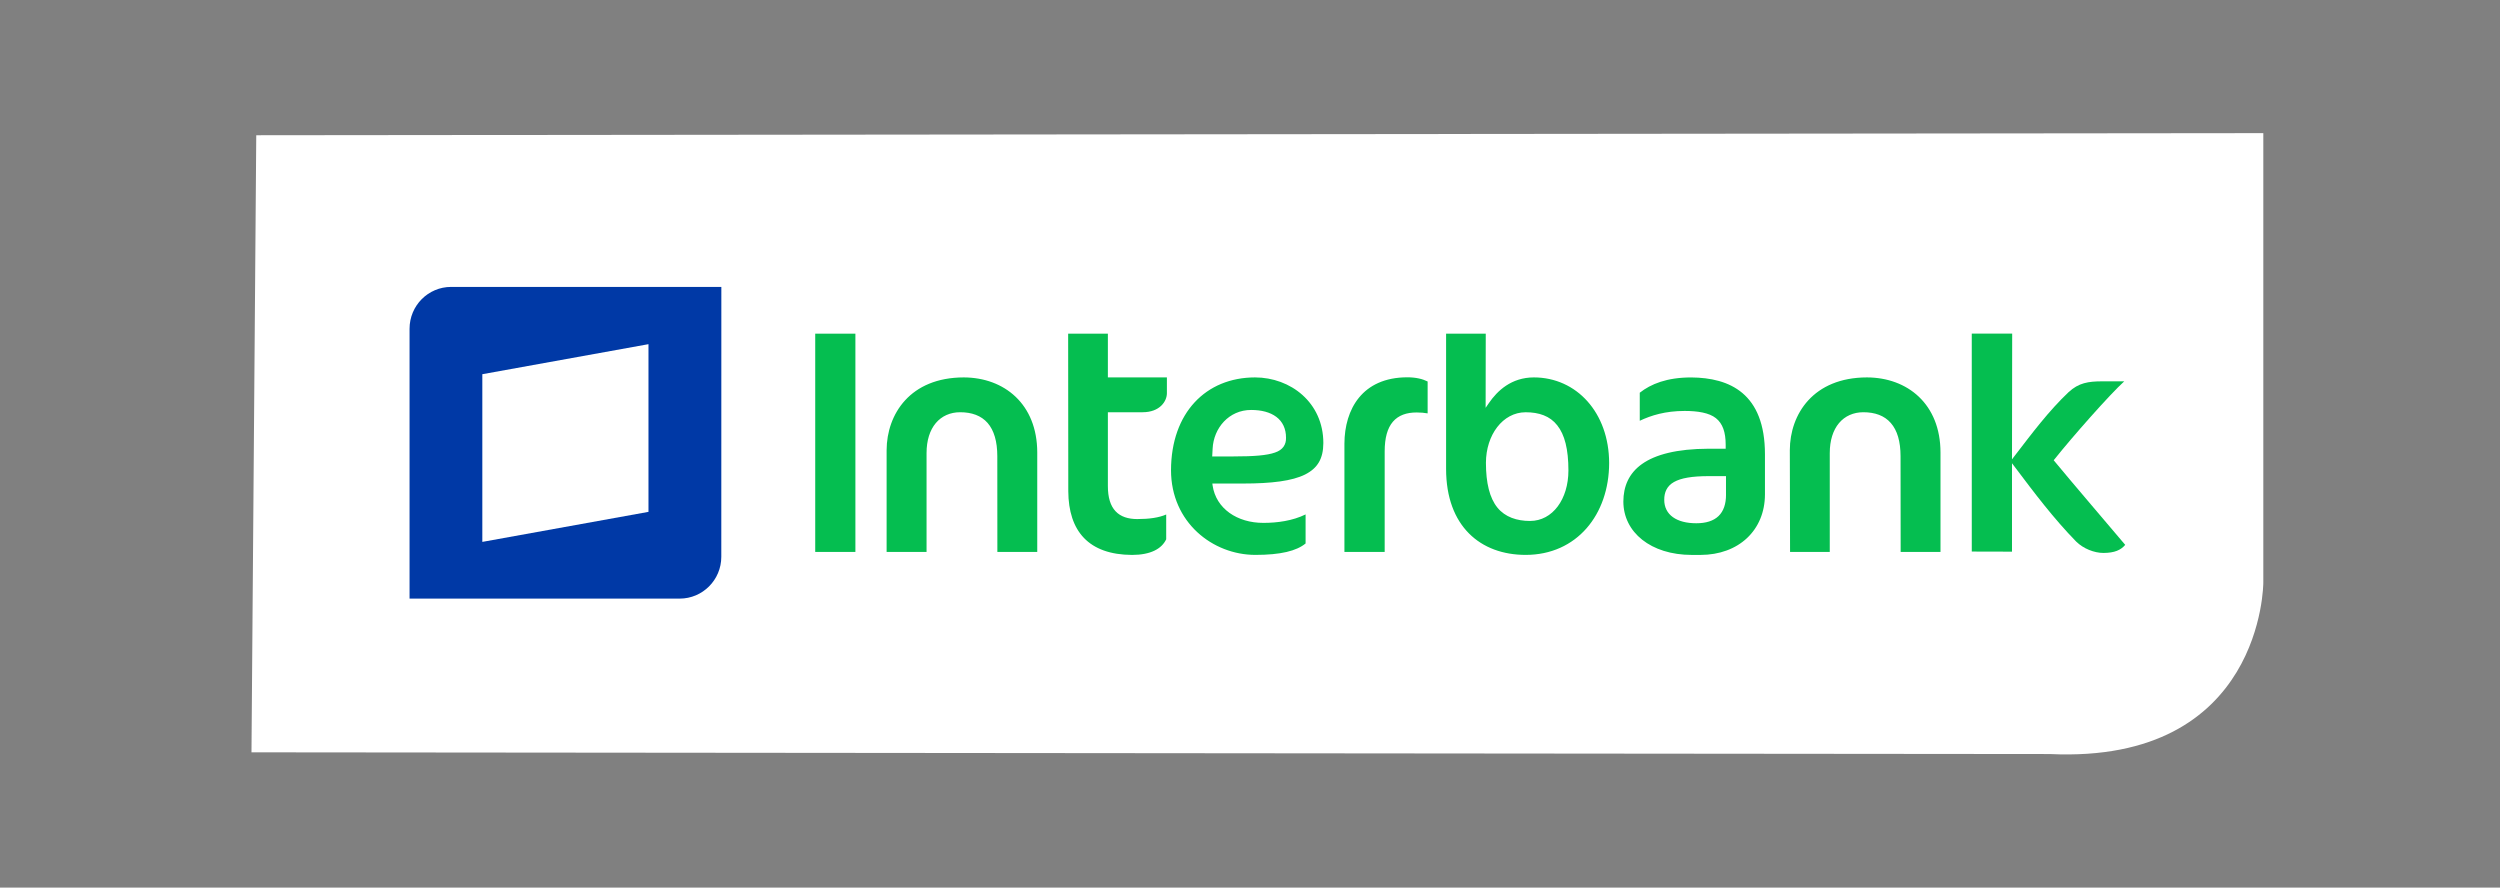 <svg width="169" height="60" viewBox="0 0 169 60" fill="none" xmlns="http://www.w3.org/2000/svg">
<rect x="0" y="0" width="169" height="60" fill="#808080" stroke="none"/>
<path d="M17 50.857L17.323 9.142L153 9V39.392C153 39.392 153.002 51.651 138.564 50.973L17 50.857Z" fill="white"/>
<path d="M84.838 25.513C81.521 25.518 79.17 27.905 79.161 31.783C79.161 35.313 81.98 37.509 84.86 37.511C86.572 37.511 87.64 37.245 88.258 36.738V34.775C87.376 35.209 86.332 35.347 85.409 35.347C83.634 35.351 82.205 34.38 81.973 32.826L81.954 32.687H84.027C85.975 32.687 87.35 32.51 88.215 32.081C89.078 31.649 89.453 31 89.458 29.949C89.456 27.209 87.241 25.516 84.838 25.513ZM86.187 30.593C85.65 30.783 84.787 30.855 83.388 30.855H81.943L81.952 30.729L81.973 30.335C82.038 28.933 83.077 27.713 84.575 27.713C85.273 27.713 85.859 27.866 86.279 28.18C86.699 28.494 86.939 28.982 86.935 29.598C86.945 30.048 86.728 30.413 86.187 30.593ZM90.883 29.987V37.311H93.604V30.512C93.606 29.6 93.787 28.944 94.16 28.508C94.535 28.07 95.089 27.881 95.768 27.883C96.044 27.883 96.289 27.905 96.508 27.944V25.789C96.165 25.617 95.718 25.506 95.131 25.506C92.083 25.511 90.894 27.671 90.883 29.987ZM55.109 22.556V37.311H57.825V22.556H55.109ZM65.149 25.513C61.525 25.518 59.945 27.996 59.935 30.43V37.311H62.635V30.628C62.635 29.767 62.859 29.078 63.26 28.6C63.663 28.122 64.237 27.867 64.906 27.867C65.686 27.867 66.325 28.093 66.762 28.591C67.196 29.091 67.418 29.838 67.418 30.843L67.422 37.311H70.118V30.586C70.115 27.31 67.882 25.52 65.149 25.513ZM74.893 22.556H72.207L72.216 33.203C72.23 35.905 73.591 37.499 76.529 37.513C77.776 37.511 78.526 37.106 78.835 36.457V34.78C78.35 34.993 77.694 35.089 76.88 35.089C76.27 35.089 75.762 34.934 75.413 34.563C75.065 34.193 74.892 33.632 74.892 32.851V27.867H77.246C78.396 27.866 78.878 27.133 78.882 26.591V25.513H74.892V22.556H74.893ZM126.206 25.513C122.581 25.518 120.999 27.996 120.992 30.43L121.008 37.311H123.692V30.63C123.692 29.769 123.916 29.078 124.317 28.6C124.718 28.122 125.296 27.867 125.963 27.867C126.741 27.867 127.383 28.093 127.818 28.593C128.255 29.091 128.477 29.838 128.477 30.843L128.484 37.31H131.177V30.583C131.174 27.308 128.943 25.52 126.206 25.513ZM103.691 25.513C102.17 25.513 101.218 26.416 100.647 27.251L100.428 27.569L100.437 22.556H97.756V31.698C97.756 35.584 100.093 37.511 103.132 37.511C106.589 37.511 108.773 34.787 108.778 31.303C108.773 27.89 106.568 25.515 103.691 25.513ZM103.432 35.217H103.427C102.547 35.217 101.746 34.957 101.224 34.313C100.699 33.665 100.449 32.649 100.449 31.283C100.454 29.407 101.581 27.871 103.132 27.869C104.033 27.869 104.774 28.117 105.271 28.753C105.773 29.383 106.025 30.364 106.025 31.807C106.023 33.741 104.96 35.215 103.432 35.217ZM114.323 25.515C112.68 25.515 111.602 25.956 110.848 26.548V28.444C111.614 28.081 112.576 27.78 113.883 27.78C114.771 27.78 115.54 27.905 115.995 28.267C116.453 28.63 116.656 29.216 116.656 30.06V30.333H115.503C111.175 30.35 109.746 31.882 109.739 33.901C109.74 35.98 111.591 37.509 114.361 37.513H114.955C117.535 37.508 119.306 35.844 119.311 33.422V30.715C119.313 26.589 116.92 25.532 114.323 25.515ZM116.679 33.441C116.679 34.061 116.519 34.55 116.175 34.884C115.832 35.214 115.324 35.372 114.672 35.372H114.666C114.003 35.372 113.467 35.231 113.088 34.96C112.71 34.693 112.501 34.281 112.503 33.79C112.498 33.286 112.683 32.852 113.163 32.583C113.637 32.316 114.371 32.189 115.503 32.186H116.677V33.441H116.679Z" fill="#05BE50"/>
<path d="M138.892 31.187L138.83 31.111L138.892 31.036C140.076 29.548 142.636 26.648 143.599 25.778H142.106C141.167 25.78 140.517 25.881 139.838 26.508C138.489 27.785 137.371 29.284 136.228 30.767L136.011 31.052L136.024 22.552H133.291L133.292 37.285L136.011 37.292V31.316L136.23 31.605C137.526 33.328 138.84 35.066 140.347 36.608C140.825 37.084 141.571 37.382 142.195 37.379C142.941 37.375 143.367 37.188 143.664 36.832C142.912 35.938 139.809 32.31 138.892 31.187Z" fill="#05BE50"/>
<path fill-rule="evenodd" clip-rule="evenodd" d="M30.497 19.395C28.943 19.395 27.686 20.661 27.686 22.224V40.466H45.945C47.499 40.466 48.76 39.2 48.76 37.639L48.763 19.397H30.497V19.395ZM43.837 34.602L32.605 36.632V25.296L43.837 23.266V34.602Z" fill="#0039A6"/>
</svg>
